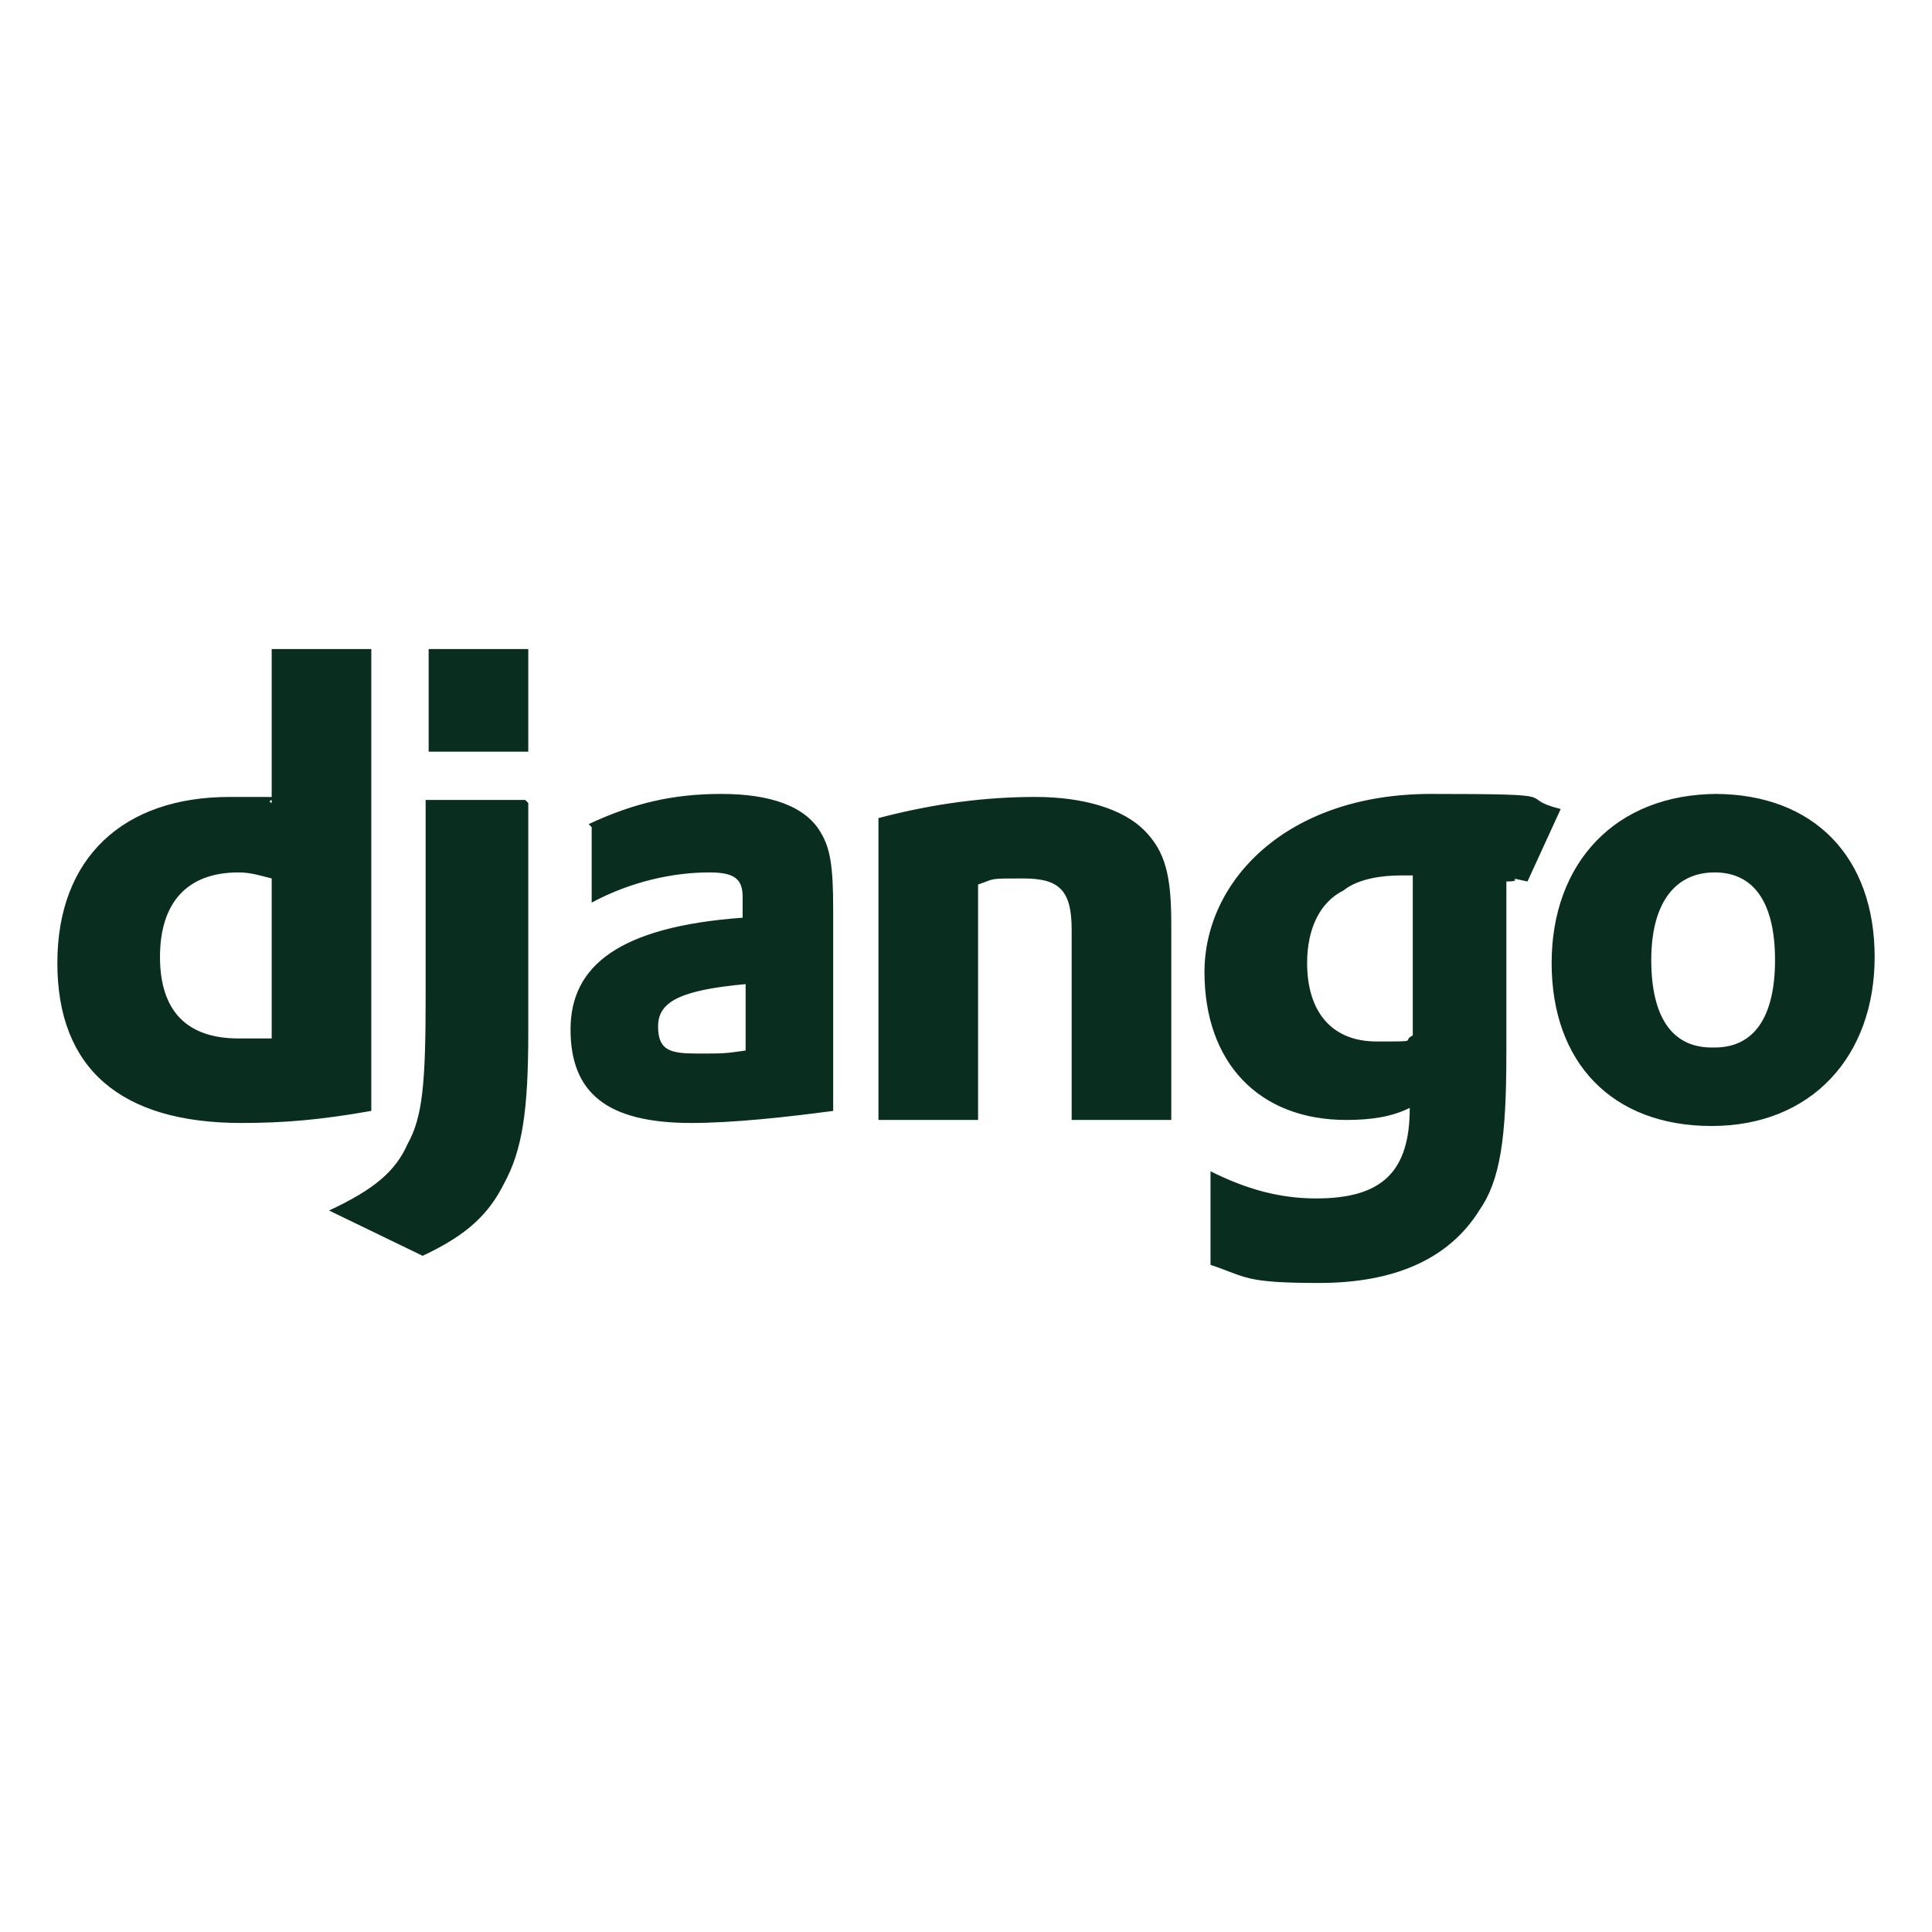 <?xml version="1.0" encoding="UTF-8"?>
<svg id="Layer_1" data-name="Layer 1" xmlns="http://www.w3.org/2000/svg" version="1.1" viewBox="0 0 64 64">
  <defs>
    <style>
      .cls-1 {
        fill: #092e20;
        stroke-width: 0px;
      }
    </style>
  </defs>
  <path class="cls-1" d="M9,21.5h3.3v15.3c-1.7.3-2.9.4-4.3.4-4,0-6.1-1.8-6.1-5.3s2.2-5.5,5.7-5.5.9,0,1.4.2v-5ZM9,29.1c-.4-.1-.7-.2-1.1-.2-1.7,0-2.6,1-2.6,2.8s.9,2.7,2.6,2.7c.4,0,.8,0,1.1,0v-5.3ZM17.5,26.6v7.6c0,2.6-.2,3.9-.8,5-.5,1-1.2,1.7-2.7,2.4l-3.1-1.5c1.5-.7,2.2-1.3,2.6-2.2.5-.9.6-2,.6-4.9v-6.5h3.3ZM14.2,21.5h3.3v3.4h-3.3v-3.4ZM19.5,27.3c1.5-.7,2.8-1,4.4-1s2.8.4,3.3,1.3c.3.5.4,1.1.4,2.5v6.7c-1.5.2-3.3.4-4.7.4-2.8,0-4-1-4-3.1s1.6-3.4,5.7-3.7v-.7c0-.6-.3-.8-1.1-.8-1.2,0-2.6.3-3.9,1v-2.5h0ZM24.7,32.6c-2.2.2-2.9.6-2.9,1.4s.4.9,1.3.9.9,0,1.6-.1v-2.2ZM29.1,27.1c1.9-.5,3.6-.7,5.2-.7s2.9.4,3.6,1.1c.7.7.9,1.5.9,3.1v6.5h-3.3v-6.3c0-1.3-.4-1.7-1.6-1.7s-.9,0-1.5.2v7.8h-3.3v-10ZM40.1,38.8c1.2.6,2.3.9,3.5.9,2.2,0,3.1-.9,3.1-3h0c-.6.3-1.3.4-2.1.4-2.9,0-4.7-1.9-4.7-4.9s2.7-5.9,7.5-5.9,2.7.1,4.3.5l-1.1,2.4c-.9-.2,0,0-.7,0v1.7s0,1.8,0,1.8c0,.4,0,.9,0,1.3v.9c0,2.8-.2,4.2-.9,5.2-1,1.6-2.8,2.4-5.3,2.4s-2.4-.2-3.6-.6v-3h0ZM46.7,29h-.3c-.6,0-1.4.1-1.9.5-.8.4-1.2,1.3-1.2,2.4,0,1.6.8,2.6,2.3,2.6s.8,0,1.2-.2v-1.1c0-.4,0-.8,0-1.3v-1.5s0-1.1,0-1.1v-.3h0ZM56.8,26.3c3.3,0,5.3,2.1,5.3,5.4s-2.1,5.6-5.4,5.6-5.3-2.1-5.3-5.4,2.1-5.6,5.5-5.6h0ZM56.8,34.7c1.3,0,2-1,2-2.9s-.7-2.9-2-2.9-2.1,1-2.1,2.9.7,2.9,2,2.9Z"/>
</svg>